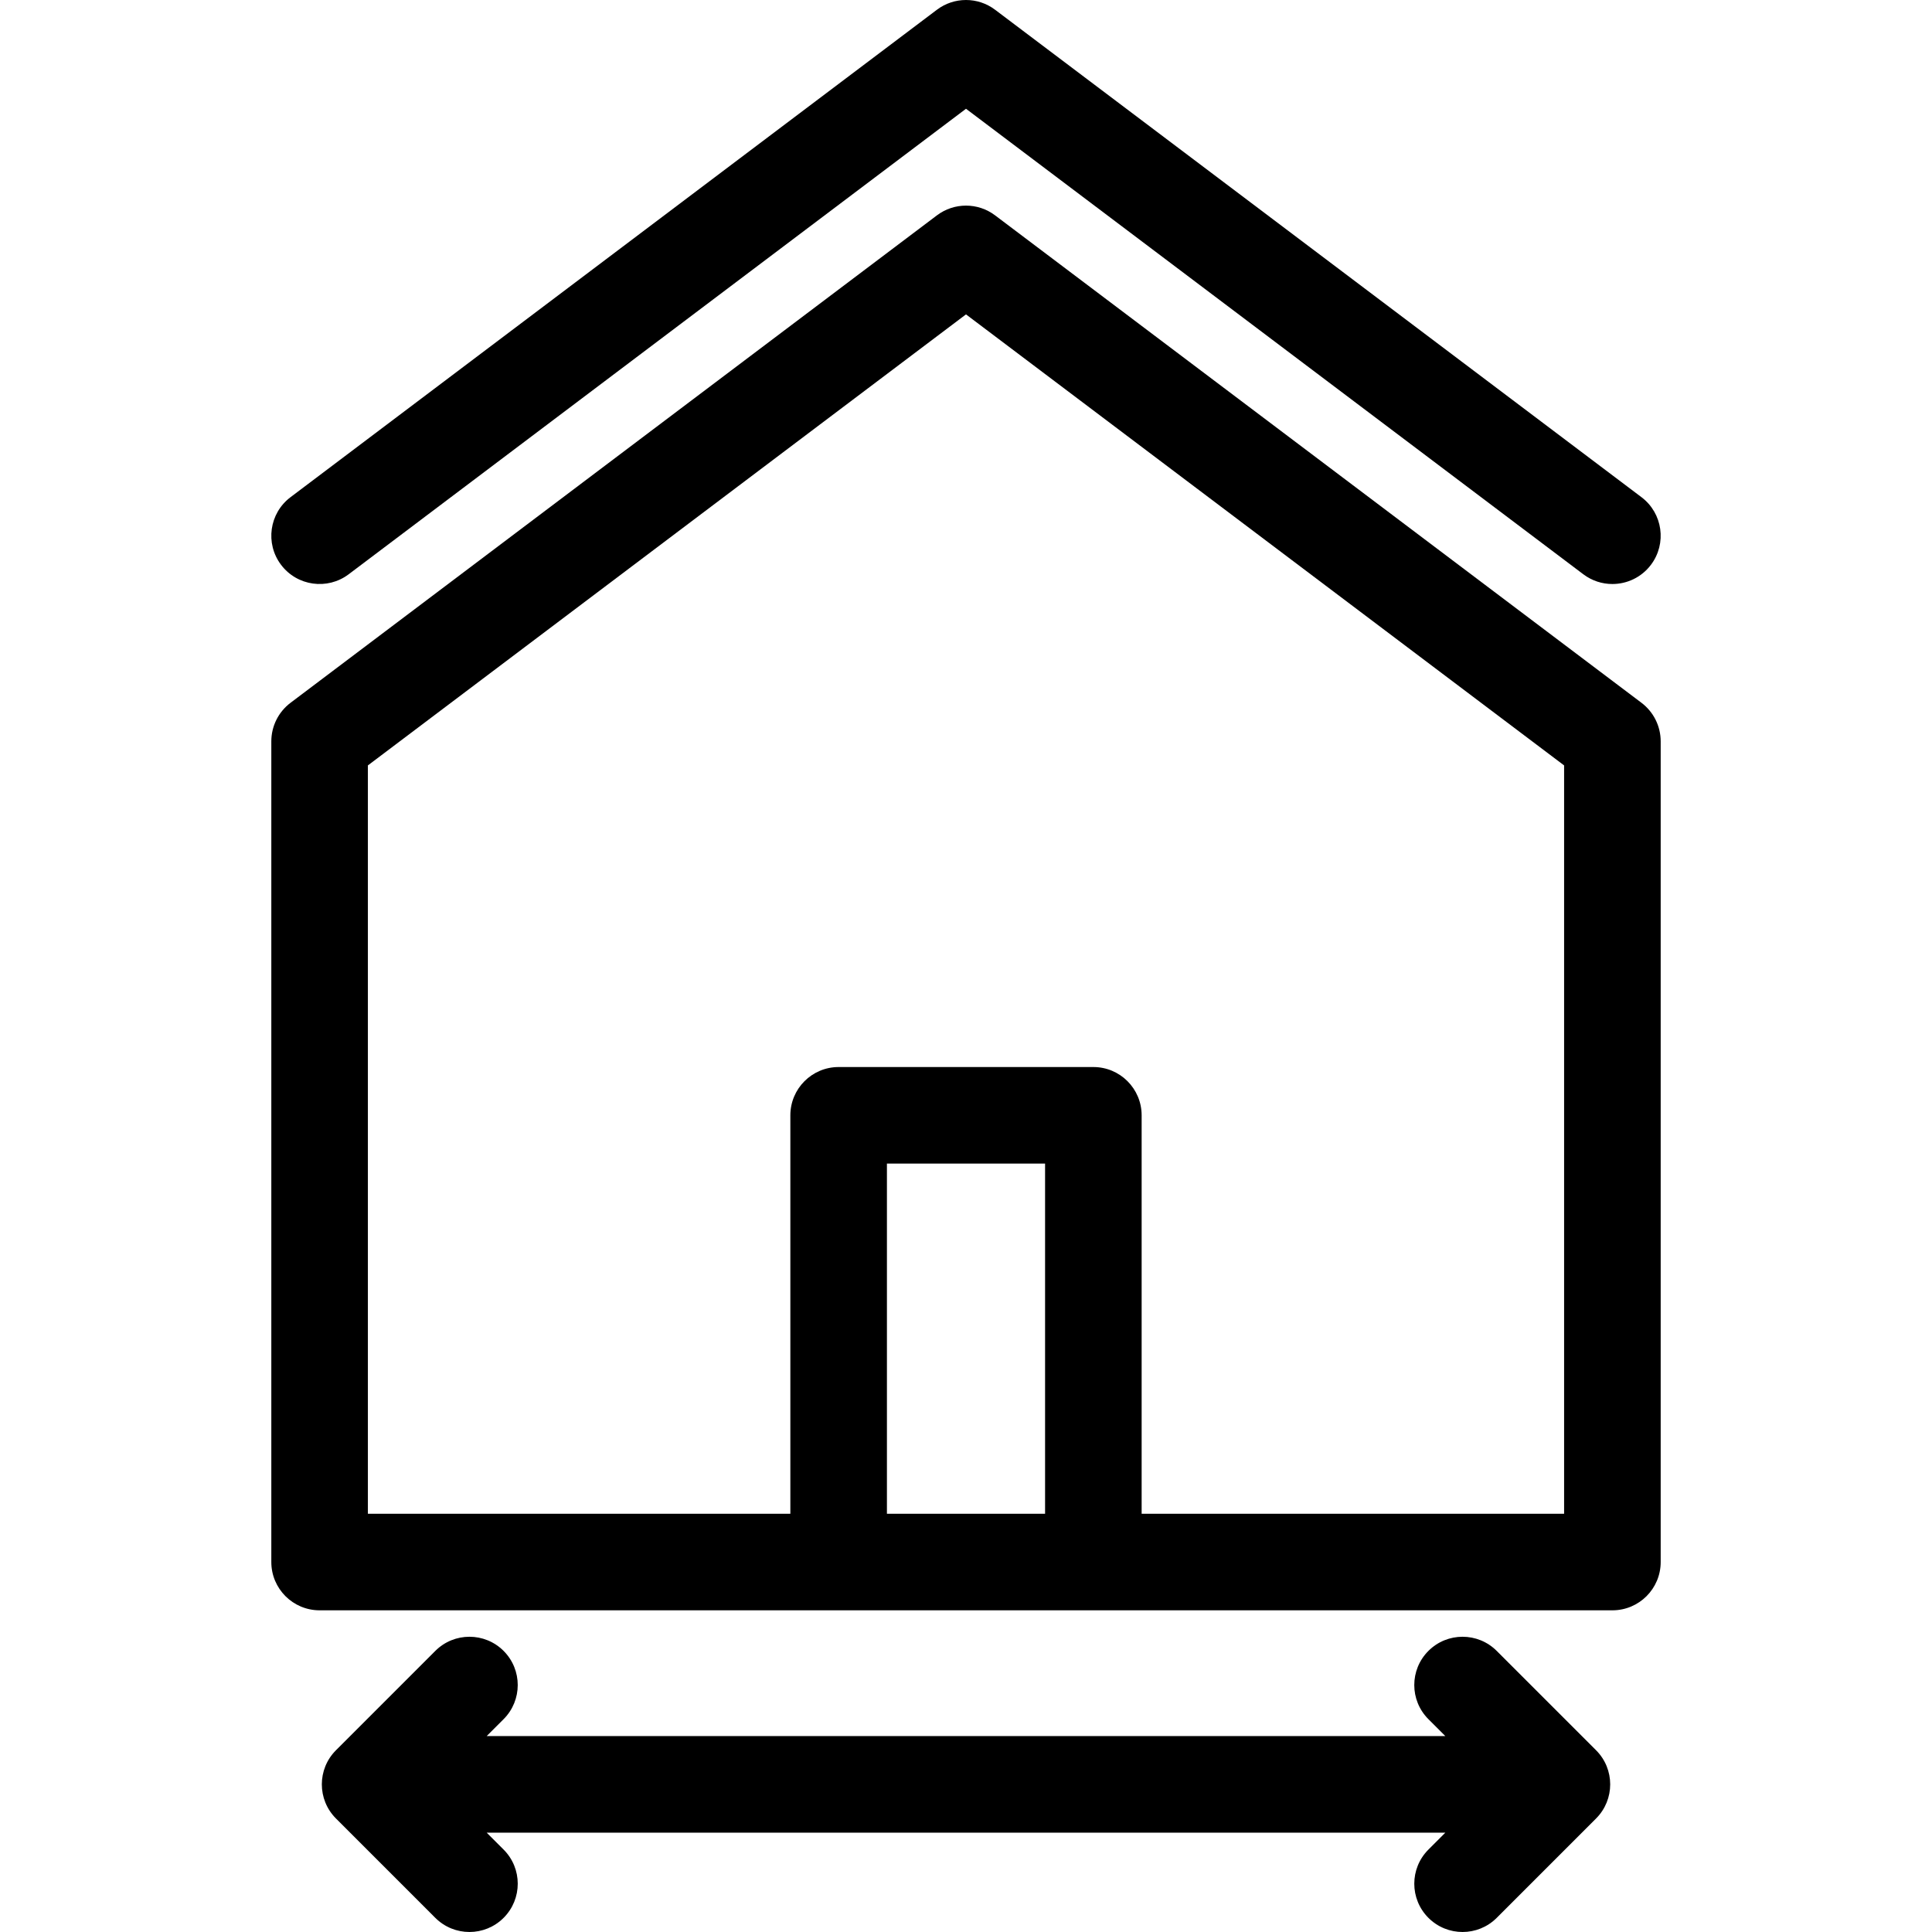 <?xml version='1.0' encoding='iso-8859-1'?>
<!DOCTYPE svg PUBLIC '-//W3C//DTD SVG 1.1//EN' 'http://www.w3.org/Graphics/SVG/1.1/DTD/svg11.dtd'>
<svg version="1.1" xmlns="http://www.w3.org/2000/svg" viewBox="0 0 280.088 280.088" xmlns:xlink="http://www.w3.org/1999/xlink" enable-background="new 0 0 280.088 280.088">
  <g>
    <path d="m237.969,101.886l-93.71-70.666c-2.494-1.882-5.935-1.882-8.429,0l-93.71,70.666c-1.754,1.323-2.786,3.392-2.786,5.589v118.977c0,3.866 3.134,7 7,7h187.421c3.866,0 7-3.134 7-7v-118.977c-0.001-2.197-1.032-4.266-2.786-5.589zm-86.461,117.565h-22.928v-50.76h22.928v50.76zm75.246,0h-61.247v-57.76c0-3.866-3.134-7-7-7h-36.927c-3.866,0-7,3.134-7,7v57.76h-61.247v-108.487l86.71-65.387 86.71,65.387v108.487z"/>
    <path d="m50.548,83.255l89.496-67.487 89.496,67.487c1.262,0.952 2.741,1.412 4.209,1.412 2.122,0 4.218-0.961 5.594-2.786 2.328-3.086 1.712-7.476-1.375-9.803l-93.71-70.666c-2.494-1.882-5.935-1.882-8.429,0l-93.71,70.666c-3.087,2.328-3.702,6.717-1.375,9.803 2.328,3.086 6.716,3.701 9.804,1.374z"/>
    <path d="m216.981,239.335c-2.733-2.733-7.166-2.733-9.899,0-2.734,2.733-2.734,7.166 0,9.899l2.452,2.452h-138.979l2.452-2.452c2.734-2.733 2.734-7.166 0-9.899-2.733-2.733-7.166-2.733-9.899,0l-14.401,14.401c-2.734,2.733-2.734,7.166 0,9.899l14.401,14.402c1.367,1.367 3.158,2.05 4.95,2.05 1.791,0 3.583-0.684 4.95-2.05 2.734-2.733 2.734-7.166 0-9.899l-2.452-2.452h138.979l-2.452,2.452c-2.734,2.734-2.734,7.166 0,9.899 1.367,1.367 3.158,2.05 4.95,2.05s3.583-0.684 4.95-2.05l14.401-14.402c2.734-2.734 2.734-7.166 0-9.899l-14.403-14.401z"/>
  </g>
</svg>
